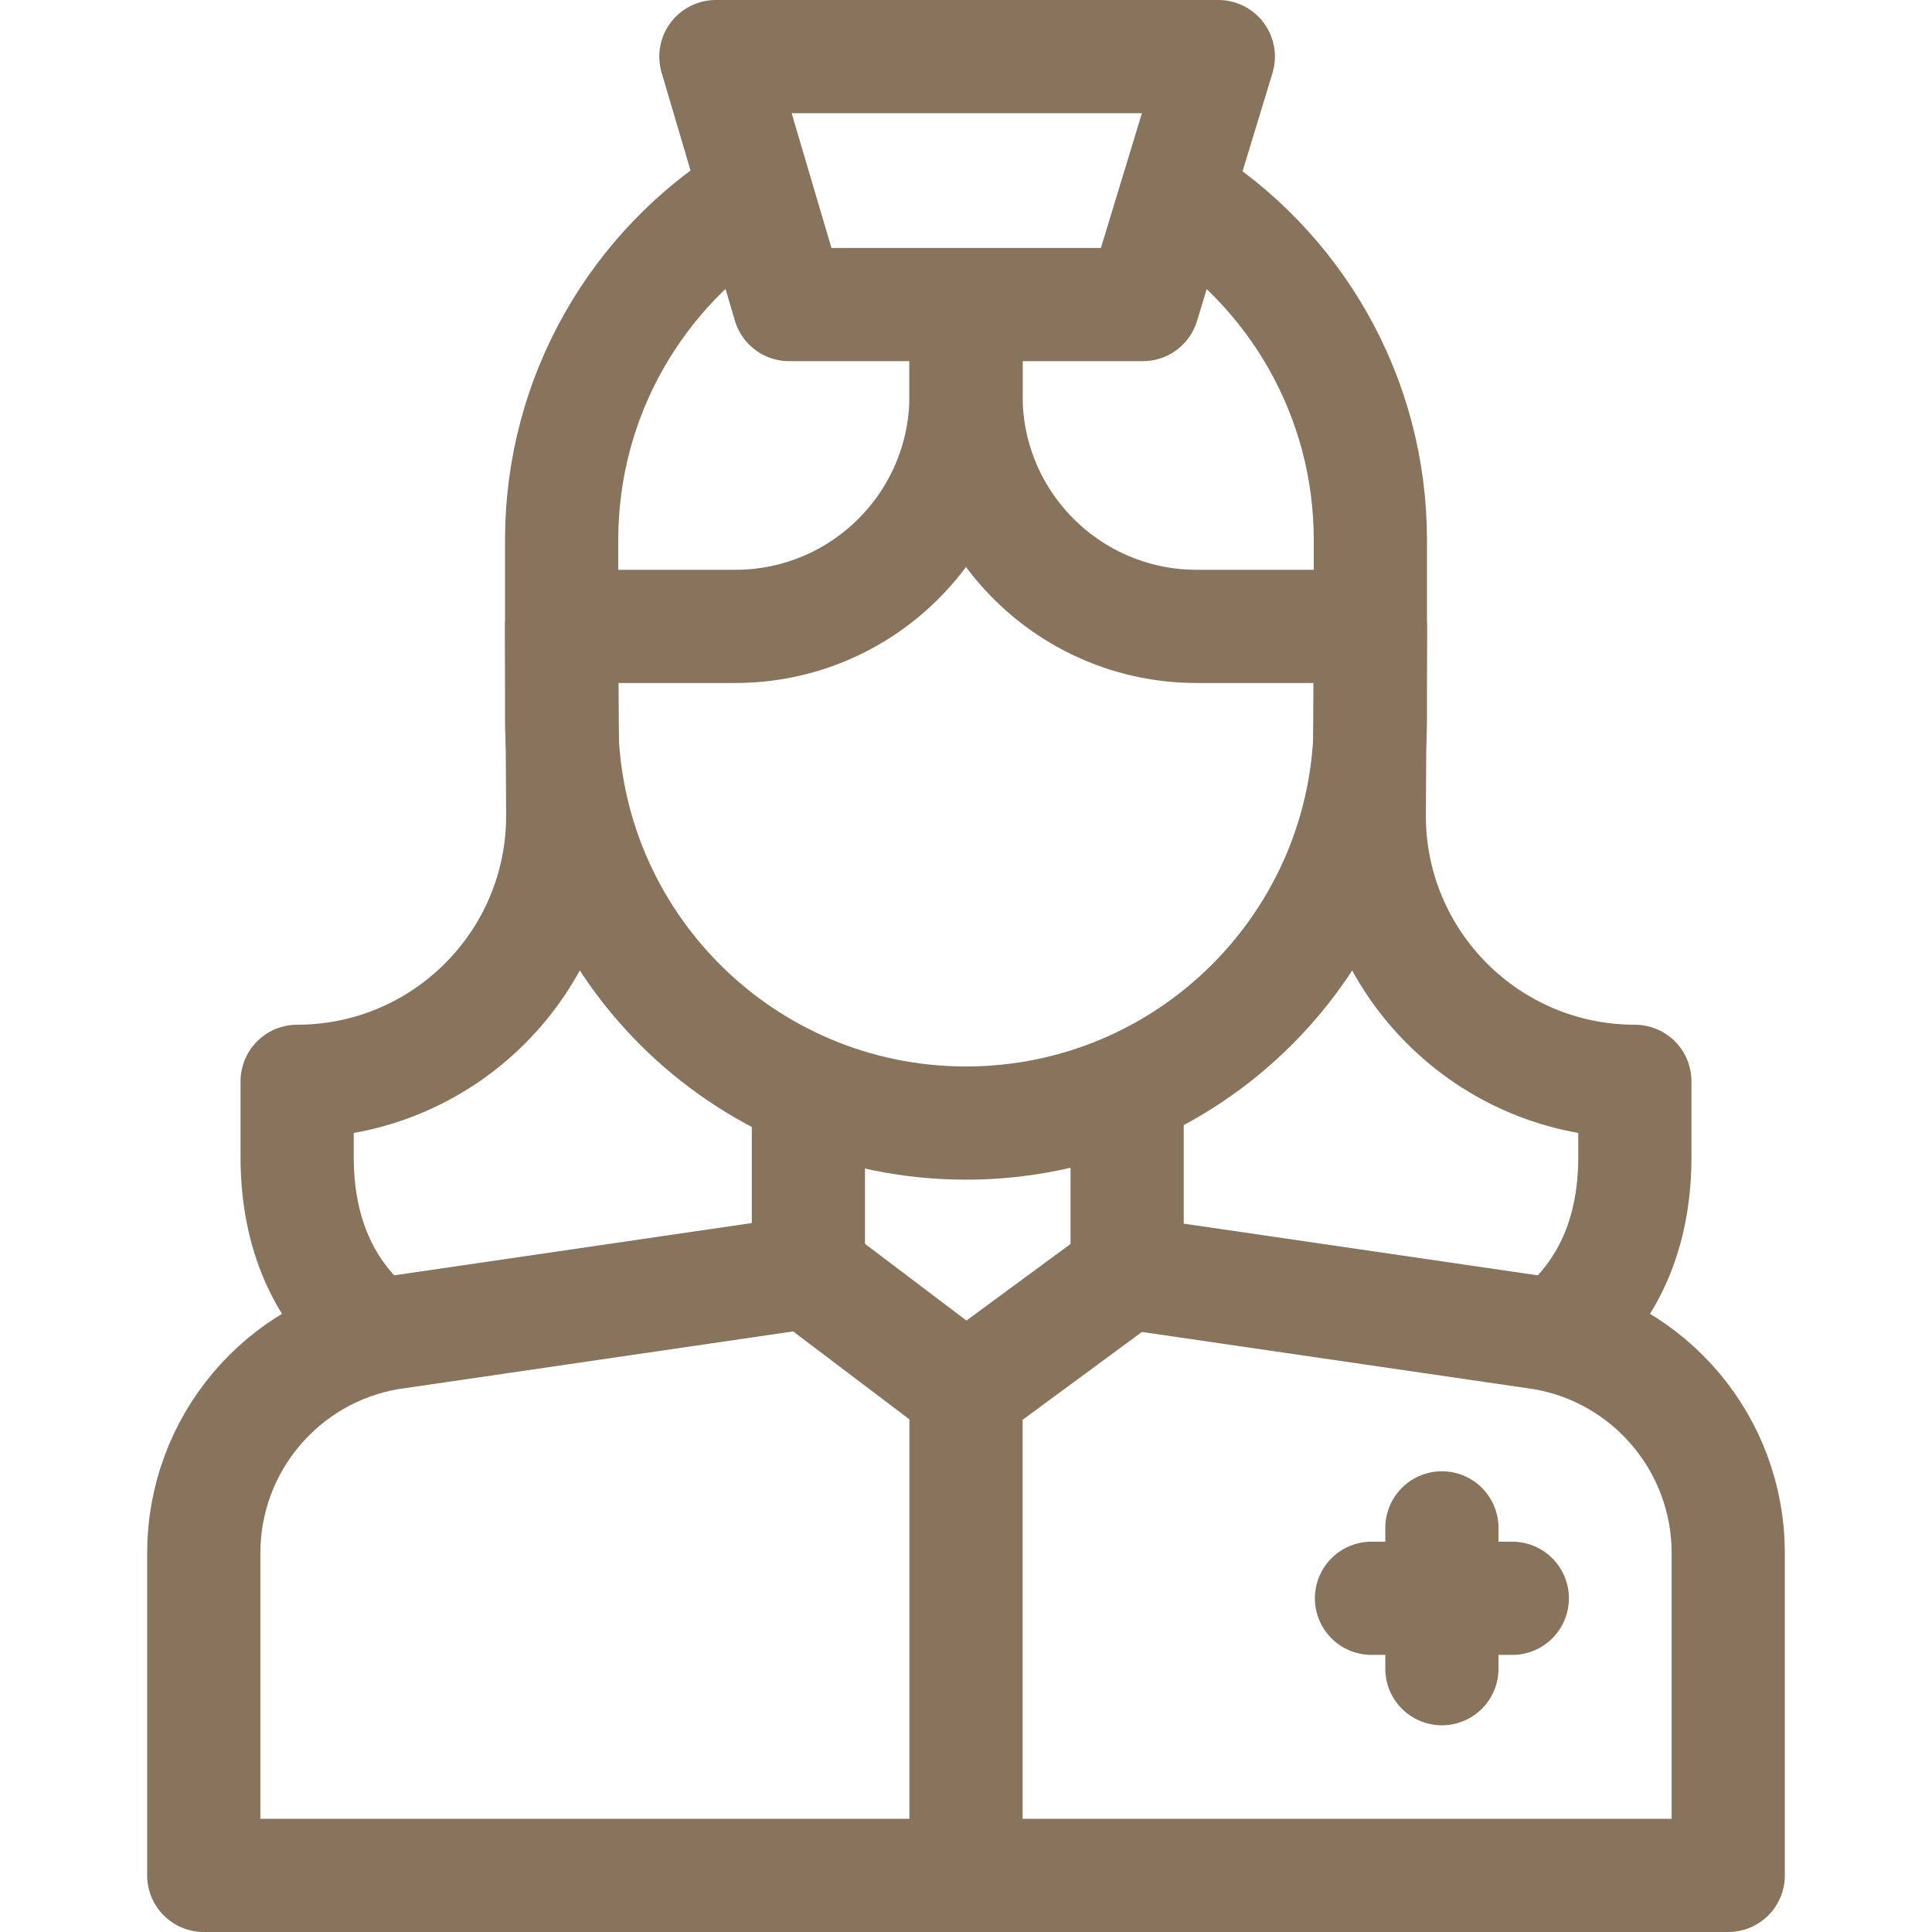 <svg width="512" height="512" viewBox="0 0 512 512" fill="none" xmlns="http://www.w3.org/2000/svg">
<path d="M98.338 352.884C86.1 342.405 78.745 327.264 78.745 306.563V286.563C117.619 286.563 149.133 255.049 149.133 216.175L148.838 166" stroke="#88735C" stroke-width="30" stroke-miterlimit="10" stroke-linecap="round" stroke-linejoin="round"/>
<path d="M363.162 166L362.866 216.175C362.866 255.049 394.38 286.563 433.254 286.563V306.563C433.254 327.228 425.925 342.353 413.724 352.83" stroke="#88735C" stroke-width="30" stroke-miterlimit="10" stroke-linecap="round" stroke-linejoin="round"/>
<path d="M298.7 295.818V337.249L409.031 353.355C437.337 358.272 458.002 382.838 458.002 411.567V497H53.998V411.567C53.998 382.838 74.664 358.272 102.969 353.355L214.231 337.087V295.818" stroke="#88735C" stroke-width="30" stroke-miterlimit="10" stroke-linecap="round" stroke-linejoin="round"/>
<path d="M312.704 52.188C343.004 71.12 363.162 104.774 363.162 143.135V190.463C363.162 249.647 315.184 297.625 256 297.625C196.816 297.625 148.838 249.647 148.838 190.463V143.135C148.838 104.744 169.026 71.069 199.365 52.145" stroke="#88735C" stroke-width="30" stroke-miterlimit="10" stroke-linecap="round" stroke-linejoin="round"/>
<path d="M382.116 404.906V442.222" stroke="#88735C" stroke-width="30" stroke-miterlimit="10" stroke-linecap="round" stroke-linejoin="round"/>
<path d="M400.774 423.564H363.458" stroke="#88735C" stroke-width="30" stroke-miterlimit="10" stroke-linecap="round" stroke-linejoin="round"/>
<path d="M214.232 337.087L256 368.678L298.7 337.249" stroke="#88735C" stroke-width="30" stroke-miterlimit="10" stroke-linecap="round" stroke-linejoin="round"/>
<path d="M256 488.577V368.678" stroke="#88735C" stroke-width="30" stroke-miterlimit="10" stroke-linecap="round" stroke-linejoin="round"/>
<path d="M151.838 166H194.857C228.181 166 255.371 139.319 256 106V82.404" stroke="#88735C" stroke-width="30" stroke-miterlimit="10" stroke-linecap="round" stroke-linejoin="round"/>
<path d="M256 82.404V106C256.629 139.319 283.818 166 317.143 166H361.162" stroke="#88735C" stroke-width="30" stroke-miterlimit="10" stroke-linecap="round" stroke-linejoin="round"/>
<path d="M189.719 15L209.134 80.713H302.866L322.866 15H189.719Z" stroke="#88735C" stroke-width="30" stroke-miterlimit="10" stroke-linecap="round" stroke-linejoin="round"/>
</svg>
